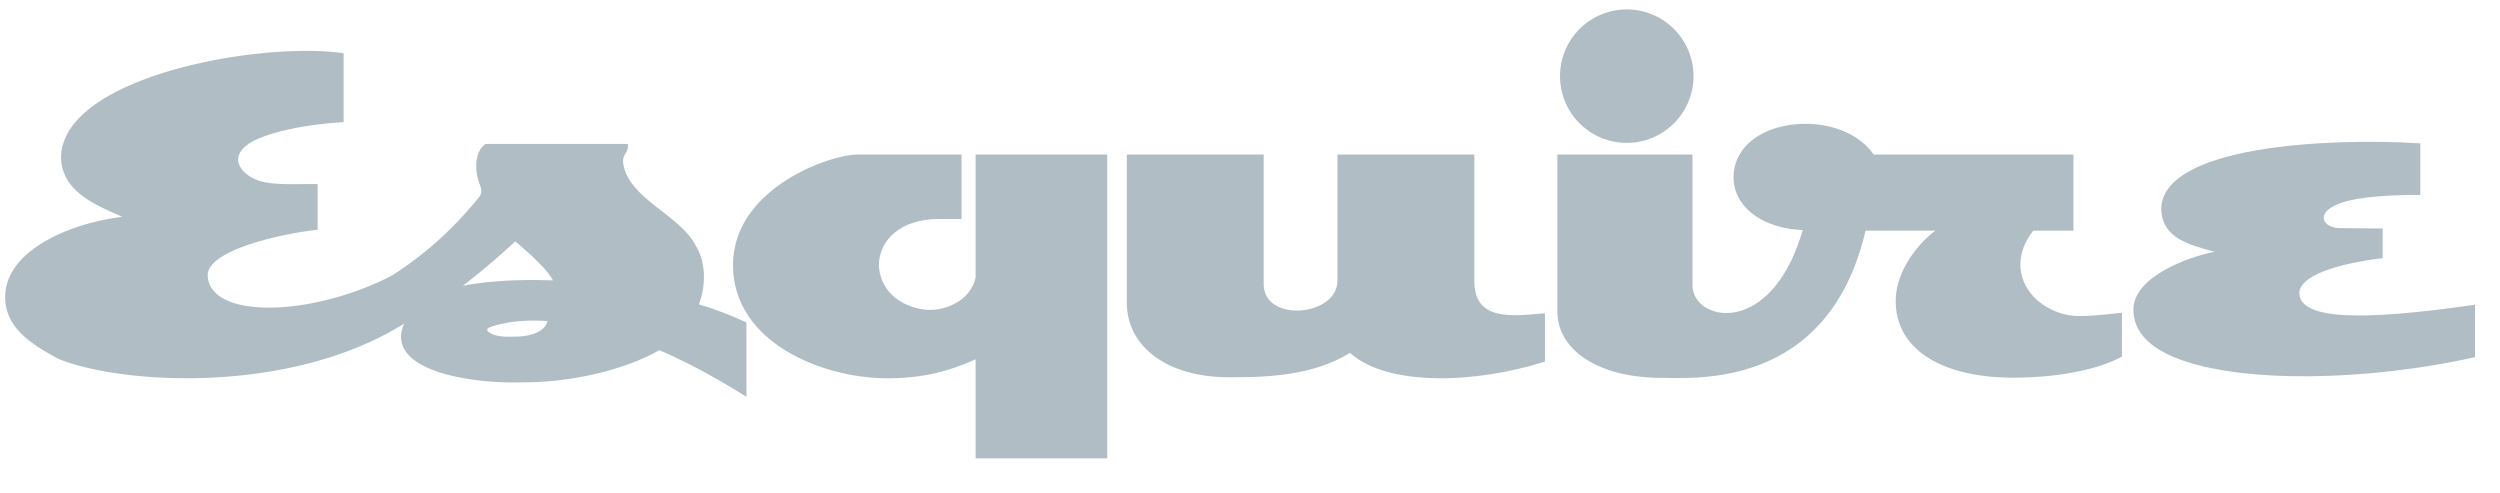 <svg width="142" height="28" xmlns="http://www.w3.org/2000/svg"><defs><filter id="a"><feColorMatrix in="SourceGraphic" values="0 0 0 0 0.69 0 0 0 0 0.741 0 0 0 0 0.773 0 0 0 1 0"></feColorMatrix></filter></defs><g transform="translate(-531 -4)" filter="url(#a)" fill="none" fill-rule="evenodd"><g fill="#B0BDC5"><path d="M586.415 12.777h7.475v17.255h-7.475v-5.625c-1.479.675-2.981 1.08-5.026 1.08-3.643 0-8.754-2.019-8.754-6.432 0-4.363 5.52-6.278 7.047-6.278h5.934v3.662h-1.285c-2.176 0-3.327 1.186-3.402 2.464-.068 1.16.746 2.41 2.54 2.676 1.051.157 2.644-.425 2.946-1.807v-6.995M606.967 12.777h7.775v7.184c0 2.3 2.147 1.994 4.011 1.83v2.745c-3.967 1.268-8.96 1.42-11.076-.496-2.2 1.394-5.175 1.388-6.871 1.388-3.542 0-5.803-1.76-5.803-4.235v-8.416h7.774v7.359c0 2.194 4.111 1.85 4.19-.14v-7.22M666.335 18.66v-1.68l-2.444-.023c-.858-.007-1.376-.728-.302-1.27.862-.435 2.517-.617 4.885-.617v-2.928c-5.186-.323-14.717.119-14.717 3.769.082 1.599 1.496 1.97 3.03 2.393-1.46.271-4.61 1.41-4.61 3.284 0 1.231.888 2.156 2.519 2.784 3.656 1.406 10.718 1.29 16.885-.084v-2.98c-6.332.917-9.981.892-9.981-.687.067-.968 2.095-1.63 4.735-1.96"></path><path d="M549.042 17.045v-2.586c-.902-.025-2.263.07-3.112-.13-1.052-.248-2.075-1.258-.832-2.144.863-.598 3.05-1.115 5.419-1.248V7.025c-4.748-.702-16.05 1.333-16.05 5.954.073 1.933 1.986 2.665 3.474 3.336-3.137.394-6.648 1.983-6.648 4.563 0 1.692 1.42 2.654 3.05 3.517 3.716 1.48 13.224 1.988 19.614-2.015-1.147 2.583 3.525 3.441 6.781 3.336 2.786 0 5.774-.72 7.714-1.828 1.62.703 3.282 1.601 4.946 2.653v-4.223a19.88 19.88 0 00-2.699-1.03c.446-1.209.354-2.473-.174-3.32-.887-1.748-3.707-2.633-4.105-4.566-.14-.681.288-.64.245-1.225h-8.093c-.625.44-.62 1.534-.335 2.264.132.336.151.539-.047.781-1.301 1.597-2.788 3.05-4.922 4.428-4.691 2.413-10.47 2.467-10.47-.06.066-1.277 3.56-2.223 6.244-2.545zm11.222.664a41.662 41.662 0 01-2.975 2.526c1.432-.28 3.215-.38 5.123-.305-.238-.451-.845-1.127-2.148-2.22zm1.834 4.523c-1.14-.06-2.04-.007-3.052.28-.349.098-.535.214-.193.411.263.153.684.231 1.366.196 1.117 0 1.75-.36 1.88-.887zM623.4 4.535a3.79 3.79 0 110 7.58 3.79 3.79 0 010-7.58zm28.126 17.229c-1.598.175-2.467.244-3.037.135-2.276-.436-3.663-2.68-1.996-4.798h2.278v-4.324h-11.352c-.68-1.02-2.142-1.743-3.851-1.743-2.368 0-4.102 1.255-4.102 3.033 0 1.625 1.538 2.893 3.928 3-1.793 6.184-6.26 5.19-6.26 3.139v-7.43h-7.676v8.91c0 2.159 2.27 3.777 5.943 3.777 1.92 0 9.463.622 11.563-8.362h3.963c-1.236.95-2.25 2.49-2.25 4 0 2.74 2.614 4.35 6.676 4.35 2.482 0 4.805-.444 6.173-1.197v-2.49z"></path></g></g></svg>
